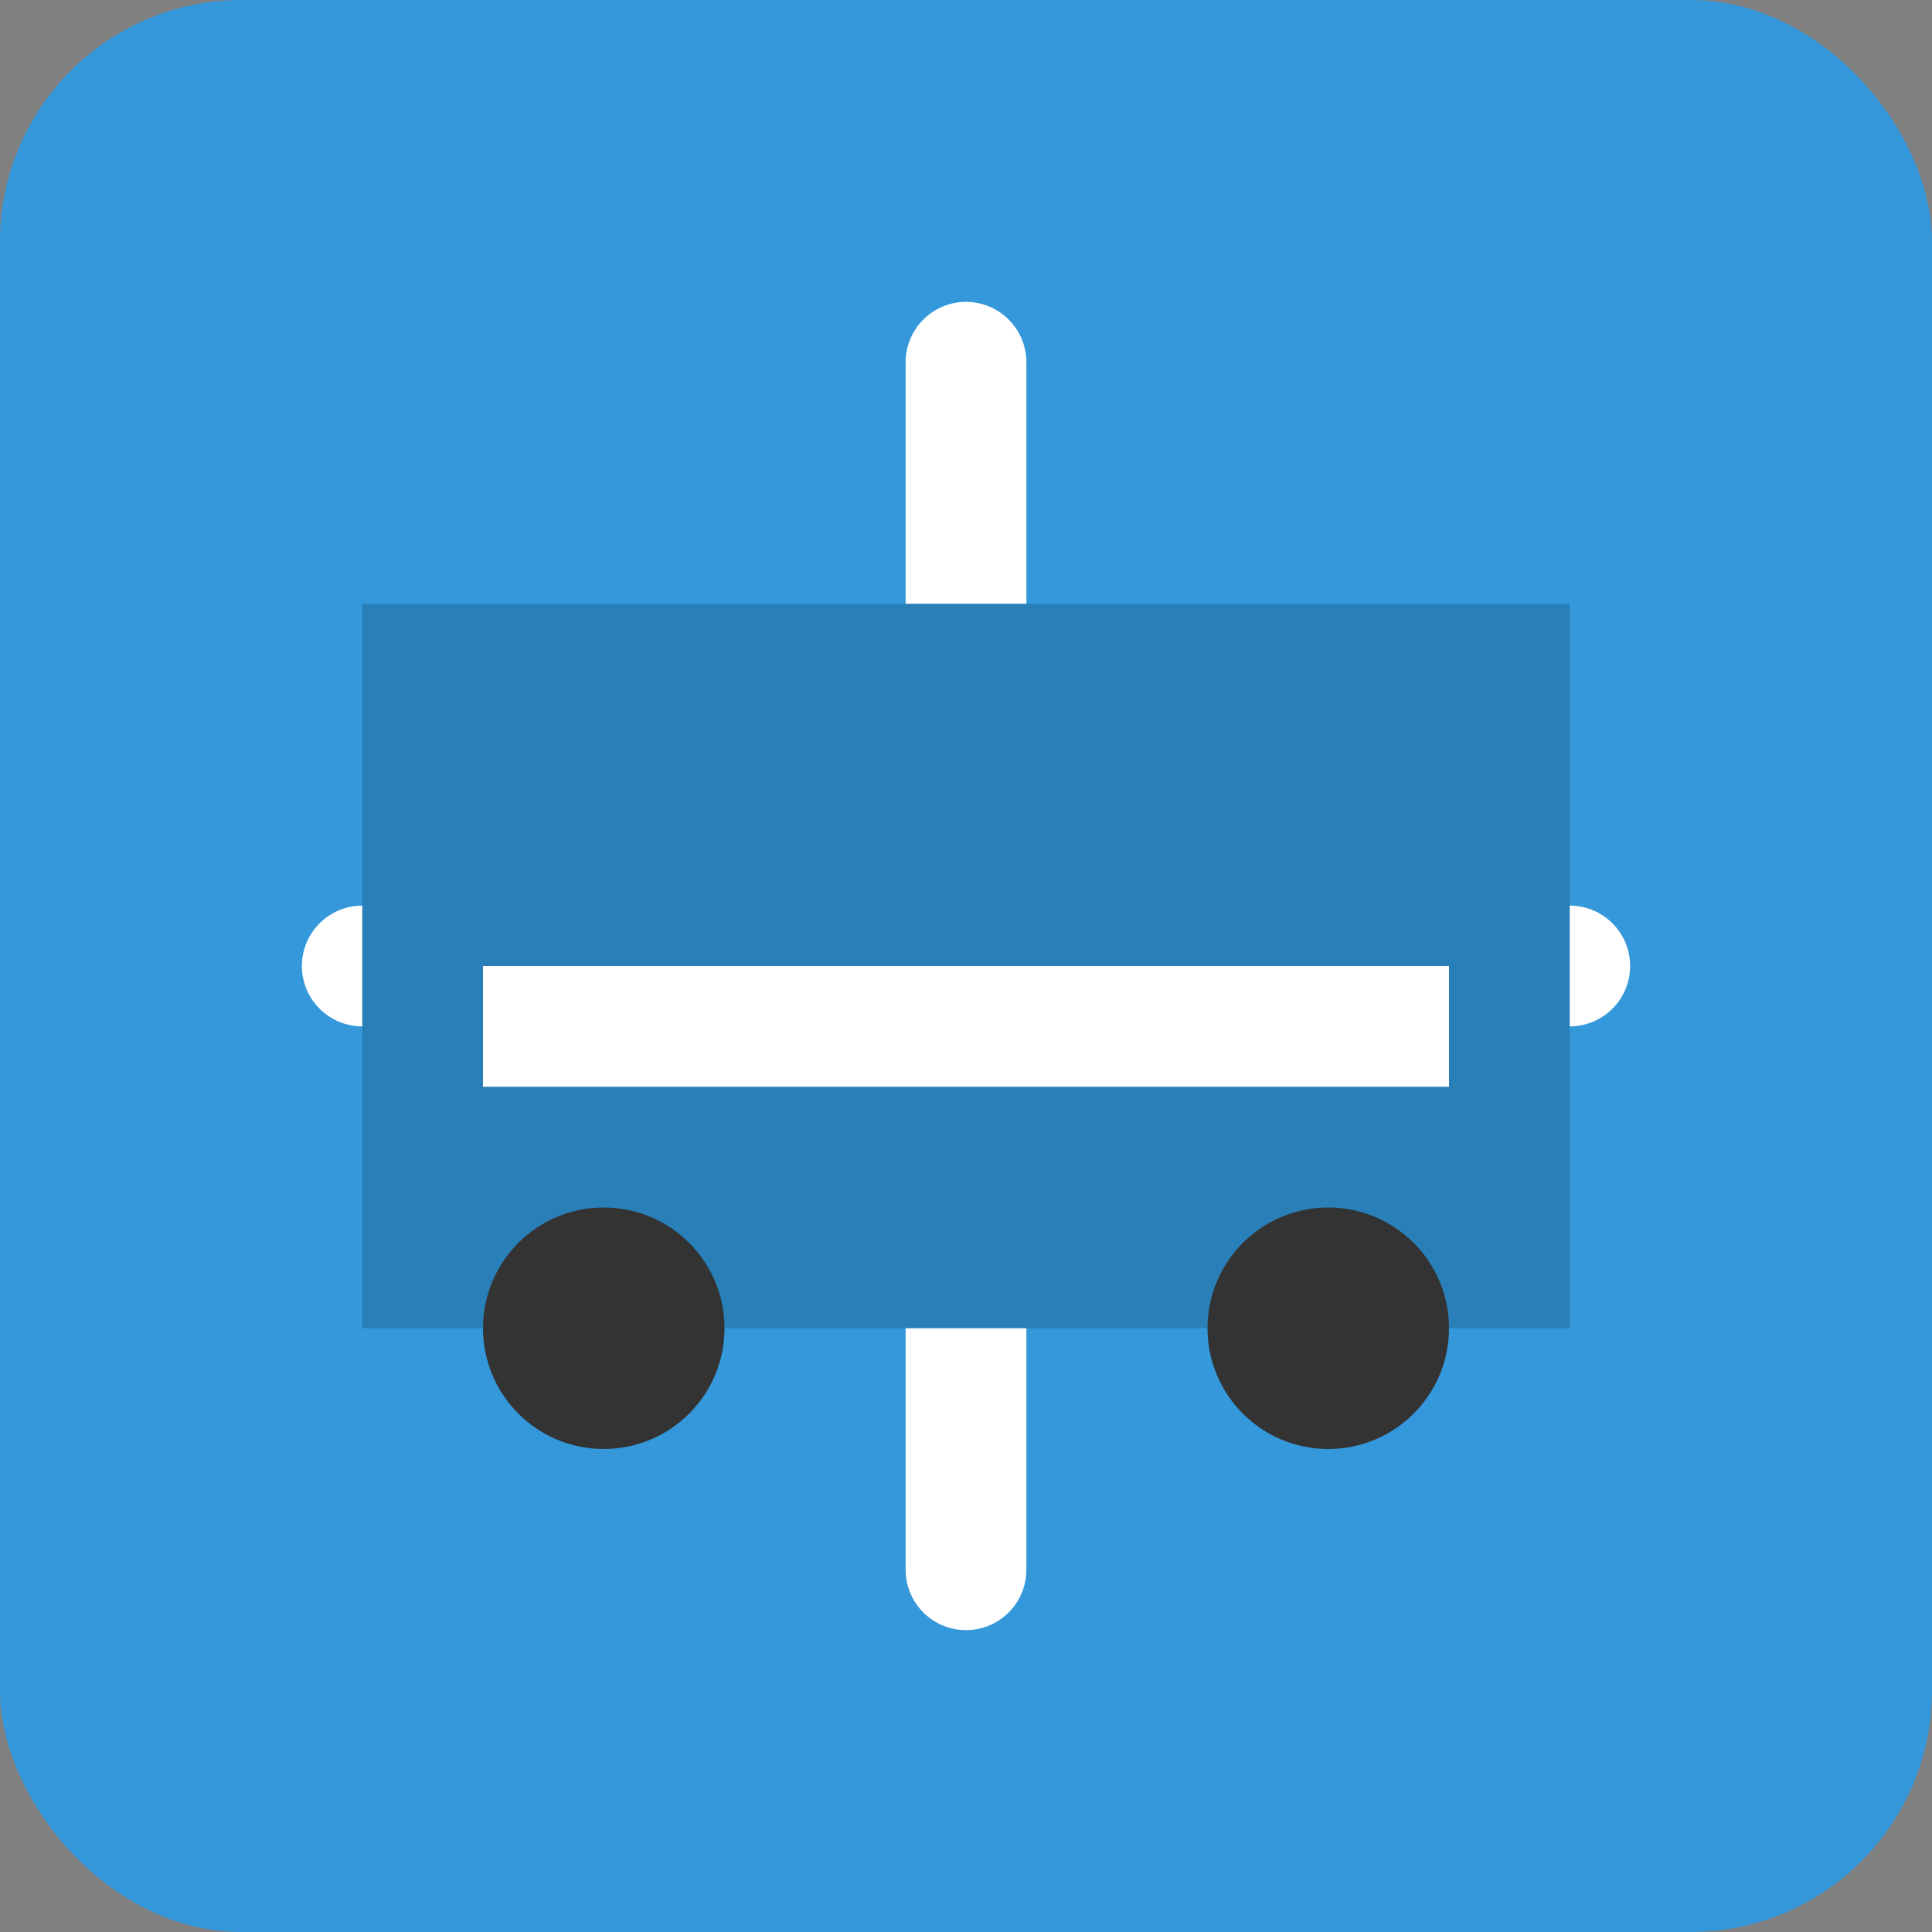 <svg width="32" height="32" viewBox="0 0 32 32" fill="none" xmlns="http://www.w3.org/2000/svg">
    <rect x="0" y="0" width="32" height="32" fill="#808080" stroke="none"/>
    <rect width="32" height="32" rx="4" fill="#3498db"/>
    <path d="M6 16H26M16 6V26" stroke="#ffffff" stroke-width="2" stroke-linecap="round"/>
    <path d="M6 10H26V22H6V10Z" fill="#2980b9"/>
    <circle cx="10" cy="22" r="2" fill="#333333"/>
    <circle cx="22" cy="22" r="2" fill="#333333"/>
    <path d="M8 16H24V18H8V16Z" fill="#ffffff"/>
</svg>
